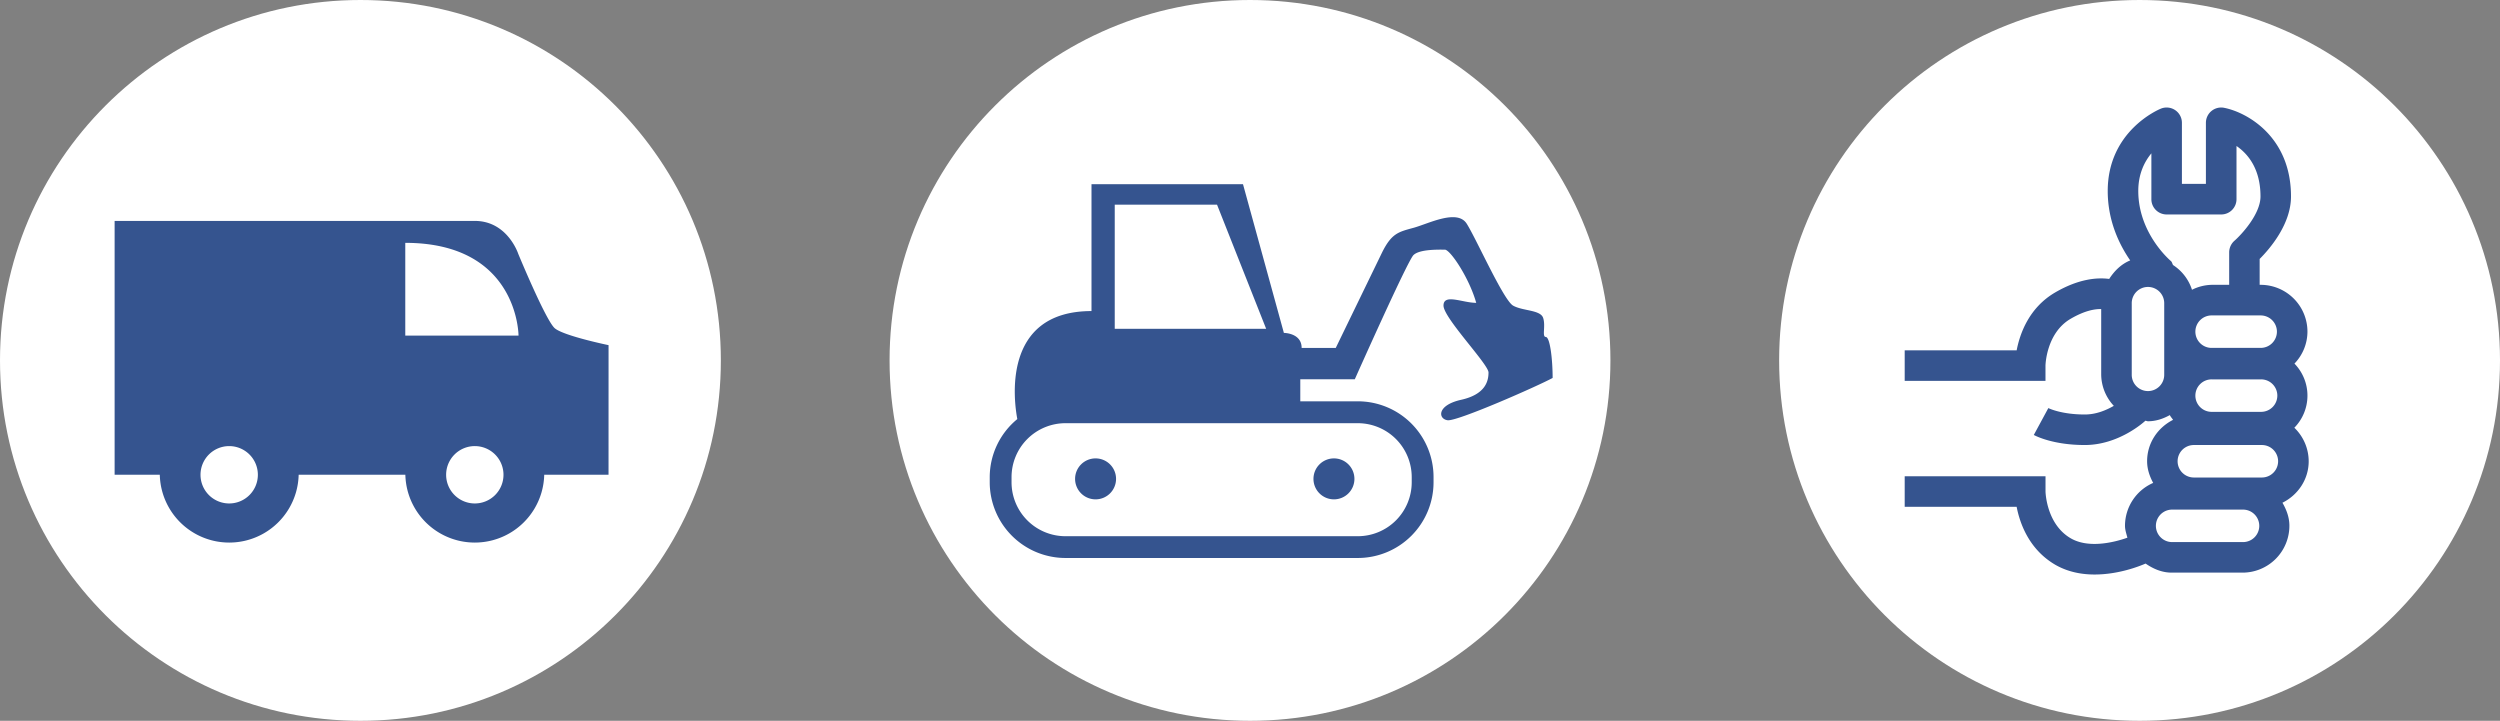 <svg xmlns="http://www.w3.org/2000/svg" viewBox="0 0 2430.44 700.74"><rect x="0" y="0" width="2430.44" height="700.74" fill="#808080" stroke="none"/><defs><style>.cls-1{fill:#fff;}.cls-2{fill:#35548f;}</style></defs><title>Asset 7</title><g id="Layer_2" data-name="Layer 2"><g id="Layer_1-2" data-name="Layer 1"><path class="cls-1" d="M700.8,350.37c0,193.49-156.89,350.37-350.37,350.37S0,543.86,0,350.37,156.88,0,350.43,0,700.8,156.88,700.8,350.37"/><path class="cls-2" d="M591.63,335.55s-43.59-9-52.28-16.42-35.52-72.35-35.52-72.35-10.41-32-42.21-32H111.43V461.54h43.92v.06a67.52,67.52,0,0,0,135,0v-.06H394.08v.06a67.52,67.52,0,0,0,135,0v-.06h62.52ZM222.84,489.45a27.88,27.88,0,1,1,27.85-27.85,27.88,27.88,0,0,1-27.85,27.85m238.78,0a27.88,27.88,0,1,1,27.86-27.85,27.88,27.88,0,0,1-27.86,27.85M394,326.28V236.09c110.1,0,110.1,90.19,110.1,90.19Z"/><path class="cls-1" d="M1565.62,350.37c0,193.49-156.89,350.37-350.37,350.37S864.82,543.86,864.82,350.37,1021.7,0,1215.25,0s350.37,156.88,350.37,350.37"/><path class="cls-2" d="M1502.84,327.59c-4,0,0-10.58-2.63-18.53s-19.9-6.64-29.23-11.95-35.8-65-45.07-79.62-37.11,0-51.76,4-21.22,5.32-30.48,23.86l-45.07,92.88h-33.17c0-14.59-17.27-14.59-17.27-14.59l-39.75-144.58H1061.13V302.42c-88.59,0-75,89.8-72.12,105a73.17,73.17,0,0,0-26.82,56.34v5.09a73.7,73.7,0,0,0,73.6,73.61h284.32a73.65,73.65,0,0,0,73.55-73.61v-5.09a73.65,73.65,0,0,0-73.55-73.61h-56V368.71h53s51.08-114.73,57-120.68,25.23-5.32,30.55-5.32,23.85,27.86,30.48,51.71c-13.27,0-31.8-9.27-31.8,2.69s43.75,57,43.75,65-2.63,21.22-26.53,26.54-22.54,18.58-13.27,19.9,87.56-33.17,102.14-41.12c0-18.59-2.63-39.81-6.63-39.81M1083.72,199h99.46l47.76,120.68H1083.72Zm288.72,264.81v5.09a52.45,52.45,0,0,1-52.33,52.39H1035.79a52.46,52.46,0,0,1-52.39-52.39v-5.09a52.46,52.46,0,0,1,52.39-52.39h284.32a52.45,52.45,0,0,1,52.33,52.39"/><path class="cls-2" d="M1085,465.55a19.91,19.91,0,1,1-19.9-19.91,19.91,19.91,0,0,1,19.9,19.91"/><path class="cls-2" d="M1316.74,465.55a19.91,19.91,0,1,1-19.91-19.91,19.92,19.92,0,0,1,19.91,19.91"/><path class="cls-1" d="M2430.44,350.37c0,193.49-156.89,350.37-350.37,350.37s-350.43-156.88-350.43-350.37S1886.52,0,2080.07,0s350.37,156.88,350.37,350.37"/><path class="cls-2" d="M2244.45,448.43a45.4,45.4,0,0,0-13.95-32.6,44.61,44.61,0,0,0,.11-62.34,45,45,0,0,0,12.64-31.06,45.56,45.56,0,0,0-45.47-45.53h-1V251.74c10.07-10.07,30.48-33.86,30.48-60.74,0-57.94-42.49-81.73-65-86.19a14.85,14.85,0,0,0-17.73,14.52v59.43H2121.2V119.33a14.85,14.85,0,0,0-20.42-13.72c-2.12.86-51.7,21.67-51.7,80.07,0,28.83,11,51.76,21.85,67.49-8.7,3.54-15.39,10.18-20.42,18-11.1-1.48-29.17-.45-52.45,13.1-25.57,14.87-34.43,40.21-37.52,56.34H1851.7V370.3h136.87V355.43c0-.28.63-31.63,24.48-45.52,14.07-8.18,23.73-9.56,29.68-9.44V364A45.07,45.07,0,0,0,2055,394.55c-7.15,4.12-17,8.41-28.2,8.41-23.1,0-35.34-6.18-35.46-6.23l-14.13,26.13c1.89,1,18.82,9.78,49.59,9.78,32.72,0,57-21.9,58.91-23.62.86.06,1.6.52,2.52.52,7.78,0,14.81-2.46,21.22-6,.8,1.71,2.11,3,3.14,4.63-14.81,7.49-25.22,22.48-25.22,40.21,0,7.72,2.46,14.7,5.89,21.1a45.53,45.53,0,0,0-27.39,41.64c0,4.12,1.37,7.78,2.34,11.61-14.07,5-38.26,10.41-55.13.57-23.85-13.89-24.48-45.29-24.48-45.52V463H1851.7V492.7h108.84c3.09,16.07,12,41.41,37.52,56.33,12.13,7,25.51,9.5,38.21,9.5,23.16,0,43.06-7.84,49.64-10.64,7.38,5.09,15.79,8.81,25.39,8.81h68.92a45.56,45.56,0,0,0,45.47-45.53c0-8.29-2.86-15.67-6.75-22.42,14.93-7.43,25.51-22.53,25.51-40.32m-45.52,15.79h-66.12a15.79,15.79,0,1,1,0-31.58h66.12a15.79,15.79,0,1,1,0,31.58m-48.45-95.4h47.3a15.79,15.79,0,1,1,0,31.57h-47.3a15.79,15.79,0,1,1,0-31.57m63.09-46.39a15.82,15.82,0,0,1-15.79,15.79h-47.3a15.79,15.79,0,1,1,0-31.57h47.3a15.81,15.81,0,0,1,15.79,15.78M2091.52,149.08v44.55a14.83,14.83,0,0,0,14.87,14.87h53a14.84,14.84,0,0,0,14.88-14.87v-51.7c11.15,7.66,23.33,22.19,23.33,49.07,0,17.1-18.36,37-25.45,43.18a15.1,15.1,0,0,0-5,11.21V276.9h-16.65a44.65,44.65,0,0,0-19.5,4.81,44.94,44.94,0,0,0-18.36-24c-.86-1.25-.92-2.91-2.17-3.94-.29-.29-31.69-26.54-31.69-68.12,0-16.36,5.89-28.31,12.76-36.6M2104,364a15.79,15.79,0,1,1-31.57,0V295.15a15.79,15.79,0,1,1,31.57,0Zm76.24,163H2111.3a15.79,15.79,0,0,1,0-31.57h68.92a15.79,15.79,0,1,1,0,31.57"/></g></g></svg>
